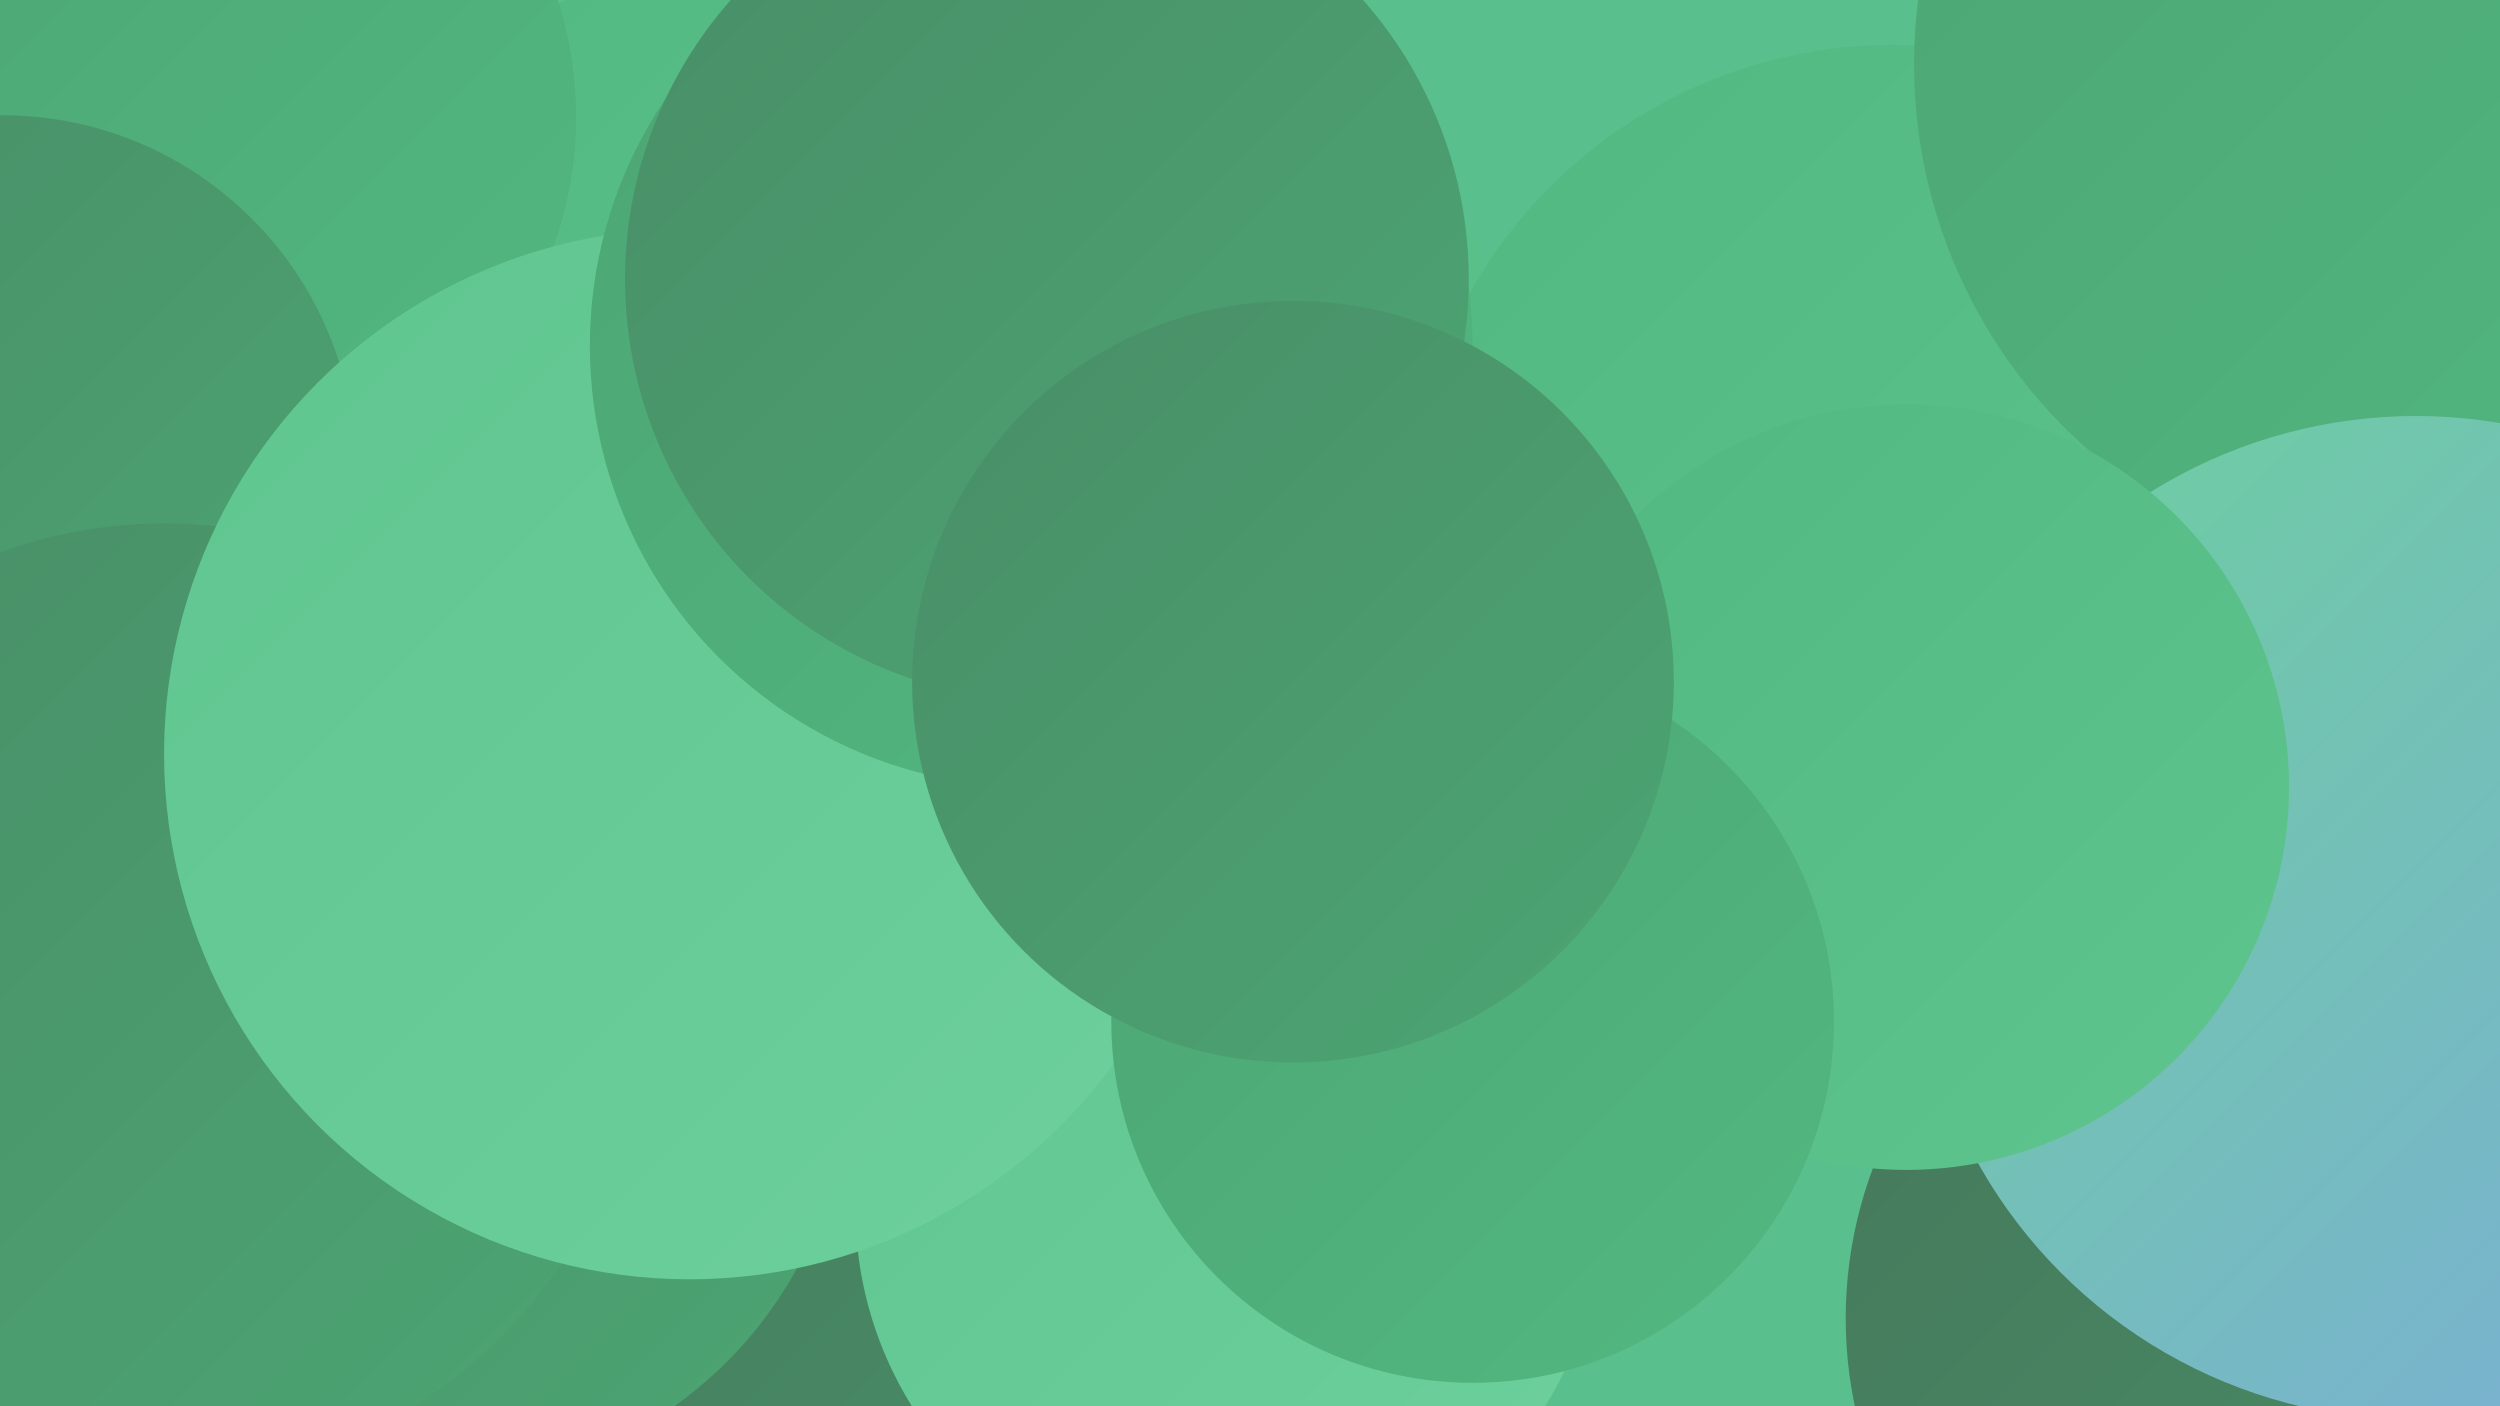 <?xml version="1.0" encoding="UTF-8"?><svg width="1280" height="720" xmlns="http://www.w3.org/2000/svg"><defs><linearGradient id="grad0" x1="0%" y1="0%" x2="100%" y2="100%"><stop offset="0%" style="stop-color:#45785b;stop-opacity:1" /><stop offset="100%" style="stop-color:#498e67;stop-opacity:1" /></linearGradient><linearGradient id="grad1" x1="0%" y1="0%" x2="100%" y2="100%"><stop offset="0%" style="stop-color:#498e67;stop-opacity:1" /><stop offset="100%" style="stop-color:#4ca573;stop-opacity:1" /></linearGradient><linearGradient id="grad2" x1="0%" y1="0%" x2="100%" y2="100%"><stop offset="0%" style="stop-color:#4ca573;stop-opacity:1" /><stop offset="100%" style="stop-color:#52b881;stop-opacity:1" /></linearGradient><linearGradient id="grad3" x1="0%" y1="0%" x2="100%" y2="100%"><stop offset="0%" style="stop-color:#52b881;stop-opacity:1" /><stop offset="100%" style="stop-color:#5fc58f;stop-opacity:1" /></linearGradient><linearGradient id="grad4" x1="0%" y1="0%" x2="100%" y2="100%"><stop offset="0%" style="stop-color:#5fc58f;stop-opacity:1" /><stop offset="100%" style="stop-color:#6dd09d;stop-opacity:1" /></linearGradient><linearGradient id="grad5" x1="0%" y1="0%" x2="100%" y2="100%"><stop offset="0%" style="stop-color:#6dd09d;stop-opacity:1" /><stop offset="100%" style="stop-color:#7cabdb;stop-opacity:1" /></linearGradient><linearGradient id="grad6" x1="0%" y1="0%" x2="100%" y2="100%"><stop offset="0%" style="stop-color:#7cabdb;stop-opacity:1" /><stop offset="100%" style="stop-color:#45785b;stop-opacity:1" /></linearGradient></defs><rect width="1280" height="720" fill="#59bf8c" /><circle cx="555" cy="232" r="227" fill="url(#grad3)" /><circle cx="436" cy="274" r="287" fill="url(#grad3)" /><circle cx="409" cy="563" r="279" fill="url(#grad0)" /><circle cx="376" cy="224" r="240" fill="url(#grad3)" /><circle cx="99" cy="60" r="196" fill="url(#grad2)" /><circle cx="745" cy="397" r="224" fill="url(#grad2)" /><circle cx="223" cy="548" r="211" fill="url(#grad1)" /><circle cx="1" cy="240" r="181" fill="url(#grad1)" /><circle cx="1164" cy="675" r="219" fill="url(#grad0)" /><circle cx="629" cy="619" r="191" fill="url(#grad4)" /><circle cx="969" cy="271" r="248" fill="url(#grad3)" /><circle cx="84" cy="512" r="244" fill="url(#grad1)" /><circle cx="1243" cy="33" r="263" fill="url(#grad2)" /><circle cx="1237" cy="470" r="257" fill="url(#grad5)" /><circle cx="976" cy="403" r="196" fill="url(#grad3)" /><circle cx="353" cy="386" r="269" fill="url(#grad4)" /><circle cx="528" cy="177" r="226" fill="url(#grad2)" /><circle cx="536" cy="143" r="216" fill="url(#grad1)" /><circle cx="754" cy="523" r="185" fill="url(#grad2)" /><circle cx="662" cy="349" r="195" fill="url(#grad1)" /></svg>